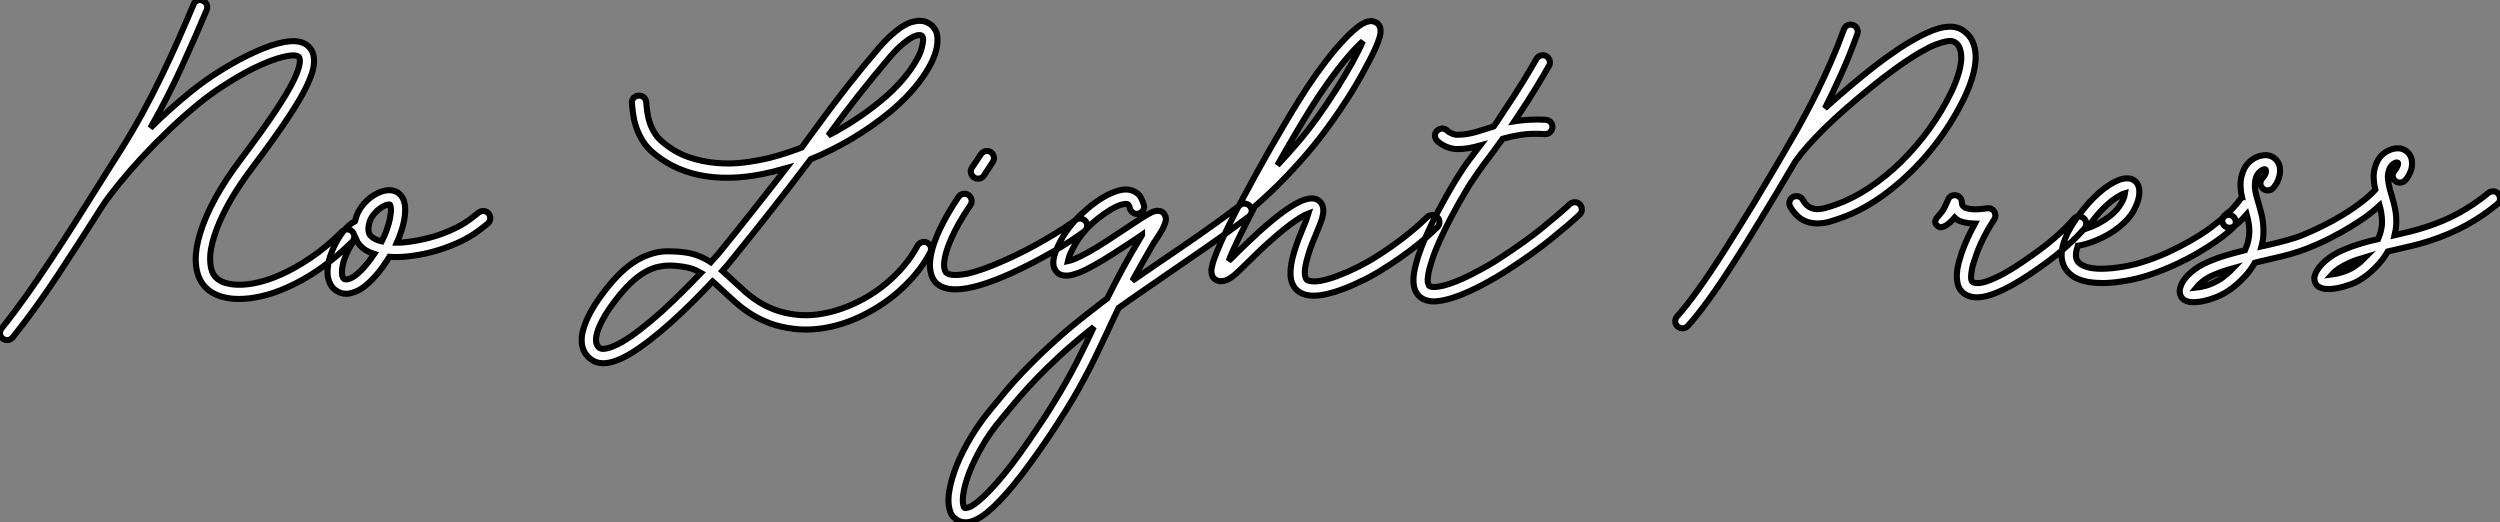 <?xml version="1.0" standalone="no"?>
<svg xmlns="http://www.w3.org/2000/svg" viewBox="-3.639 -2.232 410.74 85.821"><rect x="-3.639" y="-2.232" width="410.74" height="85.821" fill="#808080" stroke="none"/><path d="M55.26-6.10L55.26-6.10Q55.59-5.74 55.59-5.26Q55.59-4.79 55.26-4.43L55.26-4.43Q52.75-1.94 50.03-0.03Q47.30 1.89 44.49 3.12L44.49 3.12Q42.41 4.05 40.41 4.51Q38.42 4.98 36.67 4.98L36.67 4.98Q35.90 4.98 35.16 4.89L35.16 4.89Q31.77 4.43 30.38 2.05L30.38 2.05Q29.59 0.66 29.54-1.34Q29.50-3.34 30.27-5.82L30.27-5.82Q31.94-11.35 37.05-18.10L37.05-18.10Q40.36-22.50 42.48-25.66Q44.60-28.82 45.64-30.95L45.64-30.95Q46.38-32.48 46.58-33.48Q46.79-34.48 46.43-34.84L46.43-34.84Q46.32-34.95 45.92-35.01Q45.53-35.08 44.79-34.97Q44.05-34.86 42.93-34.52Q41.81-34.18 40.22-33.47L40.22-33.47Q38.99-32.92 37.69-32.21Q36.39-31.50 35.10-30.69Q33.80-29.89 32.57-29.03Q31.34-28.16 30.27-27.29L30.27-27.29Q27.67-25.18 25.27-22.89Q22.86-20.59 20.79-18.36Q18.73-16.13 17.09-14.12Q15.45-12.11 14.38-10.55L14.38-10.55Q10.55-4.51 6.88 1.07Q3.20 6.64-0.52 11.29L-0.52 11.29Q-0.90 11.73-1.45 11.73L-1.45 11.73Q-1.86 11.73-2.19 11.48L-2.19 11.48Q-2.57 11.18-2.61 10.69Q-2.65 10.20-2.35 9.82L-2.35 9.82Q-0.33 7.30 1.68 4.47Q3.69 1.64 5.71-1.42Q7.74-4.48 9.80-7.72Q11.87-10.96 13.97-14.33L13.97-14.33Q14.71-15.50 15.46-16.71Q16.21-17.91 17.01-19.14L17.01-19.14Q19.00-22.29 20.73-25.44Q22.45-28.60 23.94-31.68Q25.43-34.75 26.73-37.71Q28.03-40.66 29.18-43.39L29.18-43.39Q29.37-43.86 29.80-44.05Q30.24-44.24 30.71-44.02L30.71-44.02Q31.17-43.83 31.35-43.39Q31.53-42.96 31.34-42.49L31.34-42.49Q29.48-38.06 27.23-33.14Q24.99-28.22 22.09-23.11L22.09-23.11Q23.73-24.75 25.42-26.25Q27.10-27.75 28.79-29.12L28.79-29.12Q31.12-31.01 33.87-32.70Q36.61-34.40 39.27-35.60L39.27-35.60Q42.03-36.86 44.13-37.24L44.13-37.24Q46.79-37.71 48.02-36.56L48.02-36.56Q48.70-35.93 48.88-35.10Q49.05-34.26 48.93-33.37Q48.81-32.48 48.45-31.58Q48.10-30.68 47.74-29.91L47.74-29.91Q46.65-27.67 44.49-24.45Q42.33-21.22 38.91-16.68L38.91-16.68Q36.31-13.23 34.78-10.38Q33.25-7.52 32.57-5.30Q31.88-3.09 31.91-1.53Q31.94 0.03 32.43 0.90L32.43 0.90Q32.68 1.31 33.03 1.61Q33.39 1.91 33.80 2.11Q34.21 2.30 34.64 2.41Q35.08 2.52 35.46 2.57L35.46 2.57Q37.02 2.79 39.10 2.41Q41.18 2.02 43.54 0.97Q45.91-0.08 48.48-1.82Q51.05-3.55 53.59-6.10L53.59-6.10Q53.95-6.45 54.43-6.45Q54.91-6.45 55.26-6.10ZM77.66-9.05L77.66-9.05Q77.96-8.67 77.93-8.19Q77.90-7.71 77.52-7.41L77.52-7.41Q76.67-6.70 75.93-6.17Q75.20-5.63 74.47-5.21Q73.75-4.79 72.99-4.43Q72.24-4.07 71.34-3.72L71.34-3.72Q69.56-3.01 67.54-2.54Q65.52-2.08 63.63-1.94L63.63-1.94Q62.43-1.86 61.36-1.94L61.36-1.94Q60.92-1.23 60.28-0.31Q59.64 0.60 58.84 1.46Q58.05 2.32 57.15 3.01Q56.25 3.69 55.26 3.96L55.26 3.96Q54.77 4.13 54.30 4.13L54.30 4.13Q53.46 4.13 52.80 3.72L52.80 3.72Q52.55 3.58 52.25 3.32Q51.95 3.06 51.71 2.64Q51.46 2.21 51.31 1.61Q51.16 1.01 51.21 0.16L51.21 0.16Q51.27-0.98 51.60-1.94Q51.93-2.90 52.12-3.31L52.12-3.31Q53.65-6.67 55.70-7.79L55.70-7.79Q55.84-8.31 56.01-8.79Q56.19-9.27 56.46-9.68L56.46-9.68Q57.18-10.88 58.32-11.73Q59.47-12.58 60.62-12.82L60.62-12.82Q61.99-13.07 62.86-12.41L62.86-12.41Q64.39-11.27 63.79-7.96L63.79-7.96Q63.63-7.08 63.31-6.14Q63-5.20 62.59-4.27L62.59-4.27Q62.81-4.27 63.03-4.28Q63.25-4.29 63.46-4.29L63.46-4.29Q65.13-4.43 67.02-4.85Q68.91-5.28 70.49-5.91L70.49-5.91Q71.29-6.23 71.96-6.55Q72.63-6.86 73.27-7.23Q73.91-7.60 74.57-8.08Q75.22-8.56 76.02-9.21L76.02-9.21Q76.40-9.52 76.88-9.47Q77.36-9.43 77.66-9.05ZM54.63 1.72L54.63 1.72Q55.51 1.48 56.63 0.37Q57.75-0.74 58.87-2.41L58.87-2.41Q57.42-2.84 56.49-3.86L56.49-3.86Q56.08-4.35 55.84-4.92L55.84-4.92Q55.04-4.05 54.28-2.35L54.28-2.35Q53.98-1.70 53.80-1.03Q53.62-0.36 53.58 0.19Q53.54 0.74 53.62 1.15Q53.70 1.56 53.95 1.70L53.95 1.70Q54.03 1.75 54.18 1.76Q54.33 1.78 54.63 1.72ZM61.44-8.18L61.44-8.18Q61.66-9.32 61.61-9.86Q61.55-10.39 61.47-10.50L61.47-10.50Q61.41-10.58 61.24-10.55Q61.06-10.53 61.00-10.50L61.00-10.50Q60.46-10.36 59.72-9.82Q58.98-9.27 58.46-8.45L58.46-8.45Q58.24-8.09 58.11-7.67Q57.97-7.25 57.93-6.84Q57.89-6.43 57.96-6.06Q58.02-5.69 58.24-5.44L58.24-5.44Q58.82-4.79 60.10-4.48L60.10-4.48Q60.57-5.36 60.91-6.33Q61.25-7.30 61.44-8.18Z" fill="white" stroke="black" transform="translate(0 0) scale(1 1) translate(-1.024 41.906)"/><path d="M50.89-4.35L50.89-4.35Q51.35-4.13 51.47-3.66Q51.60-3.20 51.38-2.76L51.38-2.76Q49.93 0.03 47.39 2.54L47.39 2.54Q44.93 5.00 41.89 6.73L41.89 6.73Q38.66 8.61 35.33 9.39Q31.99 10.17 28.93 9.79L28.93 9.79Q26.77 9.52 25.07 8.89Q23.38 8.26 22.01 7.40Q20.64 6.54 19.52 5.55Q18.40 4.57 17.39 3.61L17.39 3.61Q16.93 3.20 16.50 2.79Q16.08 2.38 15.64 2.00L15.64 2.00Q14.25 3.47 12.50 5.24Q10.75 7 8.83 8.72L8.83 8.72Q5.00 12.14 2.27 13.79Q-0.46 15.45-2.35 15.45L-2.35 15.45Q-3.47 15.45-4.32 14.82L-4.32 14.82Q-5.63 13.89-5.85 12.22L-5.85 12.22Q-5.99 11.05-5.56 9.71Q-5.14 8.37-4.44 7.08Q-3.75 5.80-2.91 4.65Q-2.08 3.50-1.39 2.68L-1.39 2.68Q0.25 0.68 1.82-0.53Q3.39-1.75 5.06-2.35L5.06-2.35Q6.70-2.95 8.20-2.95Q9.71-2.95 11.10-2.76L11.10-2.76Q12.33-2.60 13.37-2.17Q14.41-1.75 15.34-1.15L15.34-1.15Q15.89-1.75 16.24-2.16Q16.60-2.57 16.79-2.79L16.79-2.79Q18.32-4.68 19.74-6.45Q21.16-8.23 22.50-9.93Q23.84-11.62 25.14-13.28Q26.44-14.93 27.73-16.60L27.73-16.60Q26.66-16.30 25.54-16.02L25.54-16.02Q19.50-14.52 14.55-15.27Q9.60-16.02 6.02-19.00L6.02-19.00Q4.89-19.91 4.21-20.99Q3.53-22.07 3.14-23.16Q2.76-24.25 2.60-25.32Q2.43-26.39 2.38-27.29L2.38-27.29Q2.32-27.78 2.65-28.14Q2.98-28.49 3.47-28.52L3.47-28.52Q3.96-28.57 4.32-28.25Q4.68-27.92 4.73-27.43L4.73-27.43Q4.79-26.63 4.91-25.76Q5.03-24.88 5.33-24.01Q5.63-23.13 6.15-22.31Q6.67-21.49 7.52-20.81L7.52-20.81Q9.49-19.17 11.74-18.40Q14-17.64 16.31-17.45Q18.62-17.25 20.85-17.54Q23.08-17.83 24.99-18.29L24.99-18.29Q27.56-18.95 30.27-19.99L30.27-19.99Q30.87-20.81 31.47-21.64Q32.07-22.48 32.70-23.32L32.70-23.32Q35.16-26.71 37.72-29.98Q40.28-33.25 42.98-36.39L42.98-36.39Q43.26-36.72 43.65-37.15Q44.05-37.57 44.53-38.04Q45.01-38.50 45.57-38.96Q46.13-39.43 46.70-39.81L46.70-39.81Q47.61-40.39 48.36-40.61Q49.11-40.82 49.70-40.81Q50.29-40.80 50.75-40.61Q51.21-40.41 51.54-40.14L51.54-40.14Q51.90-39.87 52.24-39.29Q52.58-38.72 52.58-37.71L52.58-37.71Q52.61-36.59 52.12-35.21Q51.63-33.82 50.67-32.32L50.67-32.32Q49.63-30.68 48.14-29.04Q46.65-27.40 44.82-25.87L44.82-25.87Q41.89-23.46 38.57-21.48Q35.25-19.50 31.75-18.07L31.75-18.07Q30.19-16.00 28.64-13.99Q27.10-11.98 25.48-9.93Q23.87-7.88 22.16-5.74Q20.45-3.61 18.59-1.31L18.59-1.31Q18.43-1.09 18.09-0.70Q17.75-0.30 17.23 0.27L17.23 0.27Q17.69 0.66 18.13 1.08Q18.57 1.50 19.03 1.91L19.03 1.91Q19.99 2.82 21 3.71Q22.01 4.59 23.21 5.36Q24.42 6.13 25.88 6.67Q27.34 7.22 29.23 7.46L29.23 7.46Q31.04 7.68 32.96 7.42Q34.89 7.16 36.80 6.49Q38.72 5.82 40.58 4.79Q42.44 3.75 44.06 2.41Q45.69 1.07 47.03-0.52Q48.37-2.11 49.30-3.86L49.30-3.86Q49.55-4.29 50.01-4.43Q50.48-4.57 50.89-4.35ZM44.76-34.86L44.76-34.86Q42.11-31.75 39.58-28.53Q37.05-25.32 34.64-21.98L34.64-21.98Q36.97-23.19 39.14-24.62Q41.32-26.06 43.31-27.70L43.31-27.70Q45.01-29.09 46.36-30.58Q47.71-32.07 48.67-33.58L48.67-33.58Q49.74-35.27 49.98-36.30Q50.23-37.32 50.23-37.71L50.23-37.71Q50.23-38.01 50.11-38.24Q49.98-38.47 49.60-38.47L49.60-38.47Q48.81-38.47 47.50-37.50Q46.18-36.53 44.76-34.86ZM7.25 6.97L7.25 6.97Q9.05 5.33 10.72 3.66Q12.39 2.00 13.73 0.60L13.73 0.60Q13.07 0.22 12.35-0.04Q11.62-0.30 10.80-0.41L10.80-0.41Q10.23-0.49 9.68-0.55Q9.13-0.60 8.59-0.60L8.59-0.60Q7.66-0.60 6.71-0.40Q5.77-0.19 4.77 0.34Q3.77 0.88 2.69 1.80Q1.61 2.73 0.41 4.18L0.41 4.18Q-1.56 6.56-2.61 8.63Q-3.66 10.69-3.50 11.92L-3.50 11.92Q-3.42 12.58-2.95 12.93L-2.95 12.93Q-2.54 13.23-1.57 12.97Q-0.60 12.71 0.71 11.98L0.71 11.98Q2.05 11.21 3.68 9.95Q5.30 8.70 7.25 6.97ZM76.95-7.85L76.95-7.85Q77.25-7.46 77.16-6.99Q77.08-6.51 76.70-6.21L76.70-6.21Q75.74-5.50 74.44-4.65Q73.14-3.80 71.59-2.90Q70.03-2.00 68.28-1.09Q66.53-0.19 64.70 0.66L64.70 0.66Q58.82 3.31 55.54 3.31L55.54 3.31Q53.48 3.31 52.36 2.27L52.36 2.27Q52.17 2.08 51.94 1.72Q51.71 1.37 51.54 0.82Q51.38 0.27 51.34-0.48Q51.30-1.23 51.49-2.27L51.49-2.27Q52.20-6.13 56.03-11.87L56.03-11.87Q56.30-12.28 56.78-12.37Q57.26-12.47 57.67-12.20L57.67-12.20Q58.08-11.89 58.17-11.43Q58.27-10.96 58.00-10.55L58.00-10.55Q56.88-8.91 56.12-7.56Q55.37-6.21 54.89-5.13Q54.41-4.05 54.15-3.24Q53.89-2.43 53.79-1.86L53.79-1.86Q53.65-1.15 53.66-0.68Q53.68-0.22 53.76 0.05L53.76 0.05Q53.84 0.36 54.00 0.55L54.00 0.55Q54.36 0.90 55.22 0.94Q56.08 0.98 57.31 0.77L57.31 0.77Q59.88 0.22 63.71-1.50L63.71-1.50Q65.43-2.27 67.10-3.13Q68.77-3.99 70.27-4.87Q71.78-5.74 73.05-6.56Q74.32-7.38 75.28-8.09L75.28-8.09Q75.66-8.39 76.15-8.31Q76.64-8.23 76.95-7.85ZM58.60-15.07L58.60-15.07Q58.19-15.34 58.08-15.80Q57.97-16.27 58.24-16.68L58.24-16.68L59.72-18.89Q59.99-19.30 60.46-19.40Q60.92-19.50 61.33-19.25L61.33-19.25Q61.74-18.95 61.84-18.48Q61.93-18.02 61.66-17.61L61.66-17.61L60.21-15.39Q60.05-15.12 59.79-15.00Q59.53-14.88 59.23-14.88L59.23-14.88Q58.87-14.88 58.60-15.07ZM103.96-10.31L103.96-10.31Q104.26-9.93 104.19-9.45Q104.13-8.97 103.74-8.67L103.74-8.67Q100.46-6.18 96.96-3.76Q93.46-1.34 90.23 0.88L90.23 0.88Q88.10 2.35 86.09 3.73Q84.08 5.11 82.33 6.37L82.33 6.37Q81.81 7.41 81.36 8.41Q80.91 9.41 80.45 10.36L80.45 10.36Q79.73 11.89 79.02 13.38Q78.31 14.88 77.51 16.43Q76.70 17.99 75.78 19.65Q74.87 21.30 73.72 23.13L73.72 23.13Q73.09 24.14 72.16 25.58Q71.23 27.02 70.12 28.63Q69.02 30.24 67.77 31.95Q66.53 33.66 65.24 35.25L65.24 35.25Q63.93 36.86 62.78 38.05Q61.63 39.24 60.65 40.03L60.65 40.03Q58.68 41.59 57.18 41.59L57.18 41.59Q56.57 41.59 56.05 41.34L56.05 41.34Q55.64 41.15 55.19 40.70Q54.74 40.25 54.52 39.29L54.52 39.29Q54.22 38.06 54.55 36.23Q54.88 34.40 55.75 32.18L55.75 32.18Q56.68 29.91 58.05 27.63Q59.42 25.35 61.11 23.27L61.11 23.27Q62.43 21.66 63.98 19.81Q65.54 17.96 67.61 15.86Q69.67 13.75 72.39 11.32Q75.11 8.89 78.78 6.10L78.78 6.10Q79.16 5.80 79.58 5.47Q80.01 5.14 80.47 4.81L80.47 4.81Q81.57 2.57 82.95 0.01Q84.33-2.54 86.19-5.63L86.19-5.63L86.19-5.66Q85.83-5.41 85.48-5.17Q85.12-4.92 84.77-4.70L84.77-4.70Q83.15-3.64 81.42-2.52Q79.68-1.39 78.07-0.52L78.07-0.52Q77.14 0 76.41 0.33Q75.69 0.66 75.06 0.82L75.06 0.82Q74.89 0.88 74.57 0.96Q74.24 1.04 73.84 1.05Q73.45 1.07 73.04 0.97Q72.63 0.88 72.27 0.55L72.27 0.55Q72.05 0.36 71.85 0Q71.64-0.36 71.61-0.93L71.61-0.93Q71.59-1.72 71.93-2.71Q72.27-3.69 72.82-4.69Q73.36-5.69 74.02-6.58Q74.68-7.46 75.25-8.09L75.25-8.09Q76.10-9.00 77.31-10.02Q78.53-11.05 79.84-11.83Q81.16-12.61 82.43-12.95Q83.70-13.29 84.68-12.88L84.68-12.88Q85.59-12.50 85.96-11.84Q86.32-11.18 86.49-10.55L86.49-10.55Q86.63-10.09 86.35-9.67Q86.08-9.24 85.61-9.13L85.61-9.13Q85.15-9.00 84.74-9.26Q84.33-9.52 84.19-9.98L84.19-9.98Q84.08-10.45 83.97-10.55Q83.86-10.66 83.75-10.72L83.75-10.72Q83.62-10.77 82.97-10.65Q82.33-10.53 81.07-9.82L81.07-9.82Q80.04-9.19 78.94-8.33Q77.85-7.46 76.97-6.51L76.97-6.51Q76.37-5.85 75.78-5.00Q75.20-4.16 74.76-3.28L74.76-3.28Q74.38-2.57 74.21-2.08Q74.05-1.59 73.99-1.31L73.99-1.31Q74.32-1.37 75.11-1.68Q75.91-2.00 77.44-2.84L77.44-2.84Q78.91-3.66 80.46-4.69Q82.00-5.71 83.48-6.67L83.48-6.67Q84.79-7.55 85.68-8.12Q86.57-8.70 87.14-9.02Q87.72-9.35 88.07-9.47Q88.43-9.60 88.73-9.60L88.73-9.60L88.76-9.60Q89.58-9.60 89.93-8.89L89.93-8.89Q90.23-8.34 90.02-7.70Q89.80-7.05 89.50-6.48L89.50-6.48Q89.22-6.02 88.94-5.56Q88.65-5.11 88.43-4.79L88.43-4.79Q88.35-4.65 88.29-4.57Q88.24-4.48 88.18-4.43L88.18-4.43Q87.14-2.65 86.26-1.09Q85.37 0.46 84.60 1.89L84.60 1.89Q85.64 1.18 86.72 0.44Q87.80-0.30 88.92-1.07L88.92-1.07Q92.15-3.25 95.62-5.66Q99.09-8.07 102.32-10.55L102.32-10.55Q102.70-10.86 103.18-10.77Q103.66-10.69 103.96-10.31ZM71.72 21.88L71.72 21.88Q72.82 20.10 73.72 18.50Q74.62 16.90 75.40 15.38Q76.18 13.86 76.88 12.41Q77.57 10.96 78.26 9.49L78.26 9.49Q75.20 11.92 72.87 14.05Q70.55 16.19 68.74 18.07Q66.94 19.96 65.54 21.62Q64.15 23.27 62.95 24.75L62.95 24.75Q61.14 26.93 59.90 29.11Q58.65 31.28 57.90 33.15Q57.15 35.03 56.89 36.50Q56.63 37.98 56.82 38.77L56.82 38.77Q56.90 39.13 57.04 39.21L57.04 39.21Q57.18 39.29 57.71 39.13Q58.24 38.96 59.20 38.20L59.20 38.20Q60.07 37.49 61.14 36.38Q62.21 35.27 63.44 33.77L63.44 33.77Q64.75 32.18 66.01 30.42Q67.27 28.66 68.37 27.03Q69.48 25.40 70.36 24.05Q71.23 22.70 71.72 21.88ZM134.70-8.56L134.70-8.56Q135.05-8.20 135.05-7.72Q135.05-7.25 134.70-6.89L134.70-6.89Q134.29-6.48 133.48-5.74Q132.67-5.00 131.47-4.03Q130.27-3.06 128.67-1.93Q127.07-0.79 125.04 0.44L125.04 0.44Q124.69 0.66 124.06 1.01Q123.43 1.37 122.62 1.76Q121.82 2.16 120.89 2.57Q119.96 2.98 119 3.34L119 3.34Q116.24 4.35 114.38 4.35L114.38 4.35Q112.52 4.35 111.51 3.31L111.51 3.31Q110.63 2.41 110.58 0.86Q110.52-0.68 111.23-3.01L111.23-3.01Q111.56-4.07 111.93-5.03Q112.30-5.99 112.66-6.84L112.66-6.84Q112.90-7.38 113.15-8.04Q113.39-8.70 113.53-9.16L113.53-9.16Q113.23-9.05 112.71-8.78Q112.19-8.50 111.43-7.98Q110.66-7.46 109.61-6.63Q108.55-5.80 107.19-4.57L107.19-4.57Q106.07-3.58 105.18-2.71Q104.29-1.83 103.55-1.12L103.55-1.12Q102.73-0.33 102.13 0.26Q101.53 0.85 101.01 1.23L101.01 1.23Q100.87 1.34 100.58 1.52Q100.30 1.70 99.93 1.83Q99.56 1.97 99.13 1.97Q98.71 1.97 98.27 1.72L98.27 1.72Q97.92 1.50 97.77 1.18Q97.62 0.85 97.59 0.52Q97.56 0.19 97.60-0.08Q97.64-0.36 97.70-0.52L97.70-0.52Q97.78-0.98 97.99-1.56Q98.19-2.13 98.49-2.87L98.49-2.87Q99.01-4.18 99.83-5.92Q100.65-7.66 101.80-9.87L101.80-9.87Q102.02-10.25 102.29-10.77Q102.57-11.29 102.76-11.65L102.76-11.65Q103.74-13.51 104.85-15.52Q105.96-17.53 107.13-19.59Q108.31-21.66 109.51-23.69Q110.71-25.73 111.89-27.62L111.89-27.62Q113.29-29.91 114.88-32.14Q116.48-34.37 118.02-36.20L118.02-36.20Q118.81-37.11 119.51-37.84Q120.20-38.58 120.83-39.13L120.83-39.13Q122.25-40.44 123.29-40.69L123.29-40.69Q123.79-40.82 124.14-40.73Q124.50-40.63 124.71-40.50L124.71-40.50Q125.21-40.17 125.34-39.54L125.34-39.54Q125.37-39.38 125.38-39.05Q125.40-38.72 125.19-38.02Q124.99-37.32 124.46-36.13Q123.92-34.95 122.91-33.09L122.91-33.09Q121.68-30.76 120.12-28.30Q118.56-25.84 116.92-23.60L116.92-23.60Q115.17-21.19 113.42-19.14Q111.67-17.09 110.06-15.41Q108.45-13.73 107.06-12.44Q105.68-11.16 104.70-10.31L104.70-10.31Q102.98-7 101.88-4.70Q100.79-2.41 100.43-1.37L100.43-1.37Q100.79-1.70 101.16-2.06Q101.53-2.43 101.91-2.82L101.91-2.82Q102.65-3.53 103.56-4.42Q104.48-5.30 105.60-6.32L105.60-6.32Q109.65-9.95 112.16-11.13L112.16-11.13Q114.21-12.06 115.23-11.27L115.23-11.27Q116.29-10.45 115.83-8.61L115.83-8.61Q115.69-8.04 115.43-7.38Q115.17-6.73 114.84-5.93L114.84-5.93Q114.49-5.11 114.13-4.21Q113.78-3.31 113.48-2.32L113.48-2.32Q113.15-1.23 113.03-0.49Q112.90 0.25 112.93 0.70Q112.96 1.15 113.05 1.38Q113.15 1.61 113.23 1.70L113.23 1.70Q113.53 2.02 114.72 2.00Q115.91 1.97 118.18 1.15L118.18 1.15Q119.11 0.79 120.01 0.40Q120.91 0 121.67-0.38Q122.42-0.77 122.99-1.08Q123.57-1.39 123.84-1.56L123.84-1.56Q126.55-3.20 128.97-5.06Q131.39-6.92 133.03-8.56L133.03-8.56Q133.38-8.89 133.86-8.90Q134.34-8.91 134.70-8.56ZM113.89-26.39L113.89-26.39Q112.52-24.17 111.14-21.82Q109.76-19.47 108.42-17.09L108.42-17.09Q109.98-18.73 111.66-20.69Q113.34-22.64 115.01-24.96L115.01-24.96Q116.54-27.10 118.02-29.42Q119.49-31.75 120.70-33.91L120.70-33.91Q121.95-36.20 122.47-37.46L122.47-37.46Q122.01-37.05 121.37-36.39Q120.72-35.74 119.88-34.73L119.88-34.73Q118.40-32.98 116.84-30.80Q115.28-28.63 113.89-26.39ZM158.13-10.64L158.13-10.64Q158.46-10.25 158.44-9.78Q158.43-9.30 158.07-8.97L158.07-8.97Q156.32-7.33 153.38-4.95Q150.45-2.57 146.23 0.16L146.23 0.16Q145.88 0.38 145.11 0.86Q144.35 1.34 143.32 1.91Q142.30 2.49 141.09 3.09Q139.89 3.69 138.66 4.18L138.66 4.18Q136.34 5.11 134.70 5.25L134.70 5.25Q133.79 5.39 132.84 5.09Q131.88 4.79 131.33 3.96L131.33 3.96Q130.29 2.41 131.20-0.88L131.20-0.88Q131.50-2.08 132.06-3.53Q132.62-4.98 133.41-6.67L133.41-6.67Q134.09-8.15 134.83-9.54Q135.57-10.94 136.23-12.10Q136.88-13.26 137.39-14.10Q137.89-14.93 138.14-15.31L138.14-15.31Q138.96-16.63 139.86-17.86Q140.77-19.09 141.72-20.32L141.72-20.32Q140.71-20.04 139.84-19.89Q138.96-19.74 137.98-19.74L137.98-19.74L137.95-19.74Q137.40-19.74 136.90-19.88Q136.39-20.02 135.94-20.23Q135.49-20.45 135.15-20.70Q134.80-20.95 134.61-21.16L134.61-21.16Q134.29-21.55 134.31-22.03Q134.34-22.50 134.72-22.80L134.72-22.80Q135.11-23.13 135.58-23.11Q136.06-23.08 136.36-22.72L136.36-22.72Q136.50-22.59 136.99-22.34Q137.48-22.09 137.95-22.09L137.95-22.09Q139.48-22.09 140.98-22.53Q142.49-22.97 143.96-23.46L143.96-23.46Q144.24-23.84 144.54-24.28Q144.84-24.72 145.14-25.21L145.14-25.21Q147.44-28.63 148.85-30.94Q150.25-33.25 150.99-34.56L150.99-34.56Q151.24-34.97 151.70-35.11Q152.17-35.25 152.61-35L152.61-35Q153.02-34.75 153.15-34.29Q153.29-33.82 153.04-33.41L153.04-33.41Q152.30-32.10 150.95-29.86Q149.60-27.62 147.38-24.31L147.38-24.31Q148.42-24.47 149.69-24.55Q150.96-24.64 152.50-24.55L152.50-24.55Q152.99-24.53 153.32-24.17Q153.64-23.82 153.62-23.32L153.62-23.32Q153.59-22.86 153.23-22.52Q152.88-22.18 152.39-22.20L152.39-22.20Q150.04-22.34 148.35-22.07Q146.67-21.79 145.44-21.44L145.44-21.44Q144.68-20.37 144.07-19.55Q143.47-18.73 142.93-18.02L142.93-18.02Q142.57-17.55 142.24-17.10Q141.91-16.65 141.57-16.17Q141.23-15.70 140.88-15.16Q140.52-14.63 140.11-14.03L140.11-14.03Q139.92-13.73 139.44-12.93Q138.96-12.14 138.32-11.01Q137.68-9.87 136.95-8.49Q136.23-7.11 135.54-5.66L135.54-5.66Q134.39-3.23 133.88-1.65Q133.36-0.08 133.21 0.85Q133.05 1.78 133.15 2.19Q133.25 2.60 133.30 2.68L133.30 2.68Q133.38 2.79 133.66 2.87Q133.93 2.95 134.46 2.91Q135.00 2.87 135.82 2.67Q136.64 2.46 137.79 2.00L137.79 2.00Q138.96 1.53 140.10 0.96Q141.23 0.38 142.20-0.15Q143.17-0.68 143.90-1.13Q144.62-1.59 144.95-1.80L144.95-1.80Q149.05-4.46 151.91-6.78Q154.77-9.11 156.46-10.69L156.46-10.69Q156.84-11.02 157.32-11.01Q157.80-10.99 158.13-10.64Z" fill="white" stroke="black" transform="translate(98.906 0) scale(1 1) translate(-1.099 41.999)"/><path d="M41.23-39.27L41.23-39.27Q41.64-39.02 42.08-38.61Q42.52-38.20 42.85-37.60Q43.18-37.00 43.35-36.18Q43.53-35.36 43.48-34.26L43.48-34.26Q43.31-31.61 41.64-28.11L41.64-28.11Q40.55-25.84 39.17-23.68Q37.79-21.52 36.19-19.55Q34.59-17.58 32.80-15.85Q31.01-14.11 29.12-12.66Q27.23-11.21 25.28-10.12Q23.32-9.02 21.38-8.34L21.38-8.34Q20.45-8.01 19.48-7.72Q18.51-7.44 17.47-7.44L17.47-7.44L17.28-7.44Q14.55-7.52 13.04-10.17L13.04-10.17Q12.80-10.61 12.92-11.07Q13.04-11.54 13.48-11.79L13.48-11.79Q13.92-12.00 14.38-11.88Q14.85-11.76 15.09-11.32L15.09-11.32Q15.53-10.53 16.08-10.19Q16.63-9.84 17.29-9.80Q17.96-9.76 18.79-9.98Q19.61-10.20 20.59-10.55L20.59-10.55Q23.30-11.51 26.03-13.33Q28.77-15.15 31.25-17.58Q33.74-20.02 35.88-22.97Q38.01-25.92 39.54-29.12L39.54-29.12Q40.99-32.21 41.13-34.40L41.13-34.40Q41.15-35.19 41.03-35.71Q40.91-36.23 40.73-36.54Q40.55-36.86 40.35-37.02Q40.14-37.19 40.03-37.24L40.03-37.24Q39.89-37.32 39.57-37.39Q39.24-37.46 38.60-37.34Q37.95-37.21 36.91-36.82Q35.88-36.42 34.37-35.55L34.37-35.55Q33.30-34.92 32.21-34.19Q31.12-33.47 30.08-32.70Q29.04-31.94 28.08-31.20Q27.13-30.46 26.36-29.83L26.36-29.83Q21.74-26.09 18.66-23.06Q15.59-20.04 13.86-17.61L13.86-17.61Q12.28-14.90 10.83-12.50Q9.38-10.09 8.13-8.04Q6.89-5.99 5.87-4.35Q4.84-2.71 4.10-1.56L4.10-1.56Q1.61 2.35-0.31 5.02Q-2.24 7.68-3.80 9.41L-3.80 9.41Q-4.18 9.79-4.68 9.79L-4.68 9.79Q-5.11 9.79-5.47 9.49L-5.47 9.49Q-5.85 9.16-5.87 8.68Q-5.88 8.20-5.55 7.82L-5.55 7.82Q-4.07 6.18-2.19 3.57Q-0.30 0.96 2.11-2.82L2.11-2.82Q2.98-4.18 4.25-6.22Q5.52-8.26 7.10-10.84Q8.67-13.43 10.47-16.49Q12.28-19.55 14.22-22.94L14.22-22.94Q14.74-23.87 15.61-25.50Q16.49-27.13 17.54-29.27Q18.59-31.42 19.71-33.97Q20.84-36.53 21.85-39.32L21.85-39.32Q22.01-39.79 22.45-39.99Q22.89-40.20 23.35-40.03L23.35-40.03Q23.82-39.87 24.02-39.43Q24.23-38.99 24.04-38.53L24.04-38.53Q22.78-35 21.38-31.92Q19.99-28.85 18.73-26.36L18.73-26.36Q20.07-27.59 21.59-28.90Q23.11-30.21 24.88-31.66L24.88-31.66Q25.70-32.32 26.67-33.09Q27.64-33.85 28.72-34.63Q29.80-35.41 30.94-36.18Q32.07-36.94 33.20-37.57L33.20-37.57Q35.68-38.99 37.41-39.48L37.41-39.48Q39.79-40.14 41.23-39.27ZM61.25-8.29L61.25-8.29Q61.63-7.98 61.66-7.49Q61.69-7 61.39-6.62L61.39-6.62Q60.84-6.02 60.20-5.35Q59.55-4.68 58.69-3.90Q57.83-3.12 56.71-2.21Q55.59-1.31 54.11-0.27L54.11-0.27Q47.14 4.70 43.70 4.70L43.70 4.70Q42.25 4.70 41.32 3.86L41.32 3.86Q40.71 3.28 40.54 2.47Q40.36 1.67 40.41 0.78Q40.47-0.11 40.71-1.01Q40.96-1.91 41.23-2.71L41.23-2.71Q41.73-4.10 42.29-5.28Q42.85-6.45 43.37-7.41L43.37-7.41Q42.68-7.44 42.10-7.52Q41.51-7.60 40.93-7.82L40.93-7.82Q40.52-7.96 40.03-8.42L40.03-8.42Q39.81-8.18 39.68-8.01Q39.54-7.85 39.39-7.71Q39.24-7.57 39.06-7.42Q38.88-7.27 38.58-7.08L38.58-7.08Q38.14-6.86 37.83-6.81Q37.52-6.75 37.16-7.11L37.16-7.11Q36.78-7.44 36.86-7.82Q36.94-8.20 37.27-8.56L37.27-8.56Q38.06-9.38 38.40-10.10Q38.75-10.83 38.96-11.32L38.96-11.32Q39.10-11.73 39.47-11.94Q39.84-12.14 40.28-12.06L40.28-12.06Q40.69-11.98 40.96-11.65Q41.23-11.32 41.23-10.88L41.23-10.88Q41.23-10.50 41.43-10.29Q41.62-10.09 41.70-10.04L41.70-10.04Q42.41-9.79 43.24-9.76Q44.08-9.73 45.39-9.93L45.39-9.93Q46.16-10.01 46.57-9.38L46.57-9.38Q46.73-9.08 46.73-8.74Q46.73-8.39 46.54-8.09L46.54-8.09Q46.32-7.77 45.95-7.16Q45.58-6.56 45.16-5.77Q44.73-4.98 44.28-4.01Q43.83-3.04 43.48-1.94L43.48-1.94Q43.01-0.66 42.88 0.12Q42.74 0.90 42.74 1.35Q42.74 1.80 42.83 1.97Q42.93 2.13 42.93 2.13L42.93 2.13Q43.23 2.43 44.20 2.34Q45.17 2.24 46.95 1.39L46.95 1.39Q48.18 0.82 49.60-0.07Q51.02-0.96 52.75-2.19L52.75-2.19Q54.14-3.17 55.21-4.02Q56.27-4.87 57.08-5.61Q57.89-6.34 58.50-6.97Q59.12-7.60 59.61-8.18L59.61-8.18Q59.91-8.56 60.40-8.59Q60.89-8.61 61.25-8.29ZM85.91-8.48L85.91-8.48Q86.24-8.12 86.23-7.63Q86.21-7.14 85.86-6.81L85.86-6.81Q84.88-5.85 83.36-4.76Q81.84-3.66 79.98-2.58Q78.12-1.50 75.96-0.52Q73.80 0.46 71.53 1.18L71.53 1.18Q71.12 1.31 70.45 1.49Q69.78 1.67 68.96 1.83Q68.14 2.00 67.21 2.13Q66.28 2.27 65.35 2.32L65.35 2.32Q65.05 2.35 64.76 2.35Q64.48 2.35 64.20 2.35L64.20 2.35Q59.64 2.35 58.16-0.14L58.16-0.14Q56.85-2.38 58.68-6.02L58.68-6.02Q59.09-6.81 59.57-7.55Q60.05-8.29 60.53-8.91Q61.00-9.54 61.40-10.02Q61.80-10.50 62.04-10.77L62.04-10.77Q62.86-11.68 63.71-12.43Q64.56-13.18 65.38-13.71Q66.20-14.25 66.95-14.55Q67.70-14.85 68.33-14.85L68.33-14.85Q68.91-14.85 69.26-14.67Q69.62-14.49 69.81-14.27L69.81-14.27Q70.46-13.62 70.38-12.33L70.38-12.33Q70.33-11.24 69.55-9.72Q68.77-8.20 67.02-6.81L67.02-6.81Q66.20-6.15 65.28-5.63Q64.37-5.11 63.46-4.73Q62.56-4.35 61.74-4.10Q60.92-3.86 60.29-3.77L60.29-3.77L60.27-3.77Q59.72-2.11 60.18-1.34L60.18-1.34Q60.65-0.57 61.93-0.23Q63.22 0.11 65.21-0.03L65.21-0.03Q66.06-0.08 66.92-0.21Q67.79-0.33 68.54-0.48Q69.29-0.63 69.88-0.79Q70.46-0.96 70.82-1.07L70.82-1.07Q72.95-1.72 74.98-2.65Q77-3.58 78.75-4.58Q80.50-5.58 81.91-6.60Q83.32-7.63 84.25-8.50L84.25-8.50Q84.60-8.86 85.08-8.85Q85.56-8.83 85.91-8.48ZM63.79-9.19L63.79-9.19Q63.49-8.86 62.93-8.16Q62.37-7.46 61.74-6.59L61.74-6.59Q62.62-6.89 63.62-7.41Q64.61-7.93 65.54-8.64L65.54-8.64Q66.47-9.38 66.98-10.09Q67.48-10.80 67.70-11.29L67.70-11.29Q67.87-11.68 67.94-11.95Q68.00-12.22 68.03-12.41L68.03-12.41Q67.46-12.25 66.32-11.48Q65.19-10.72 63.79-9.19ZM129.36-12.30L129.36-12.30Q129.66-11.92 129.64-11.43Q129.61-10.94 129.23-10.64L129.23-10.64Q124.39-6.62 118.21-4.62L118.21-4.62Q116.65-4.10 115.14-3.75Q113.64-3.39 112.16-3.06L112.16-3.06Q111.92-3.01 111.69-2.95Q111.45-2.90 111.21-2.84L111.21-2.84Q110.55-1.70 109.77-0.83Q108.99 0.03 108.31 0.62Q107.63 1.20 107.11 1.53Q106.59 1.86 106.48 1.94L106.48 1.94Q105.90 2.27 105.25 2.52Q104.59 2.76 103.93 2.95Q103.28 3.14 102.63 3.24Q101.99 3.34 101.45 3.34L101.45 3.34Q100.76 3.34 100.38 3.20L100.38 3.20Q99.91 3.06 99.68 2.84Q99.45 2.63 99.34 2.41L99.34 2.41Q99.20 2.16 99.15 1.78Q99.09 1.39 99.31 0.85L99.31 0.85Q99.50 0.33 99.93-0.22Q100.35-0.77 100.97-1.30Q101.58-1.83 102.33-2.30Q103.09-2.76 103.96-3.12L103.96-3.12Q105.36-3.72 106.75-4.13Q108.14-4.54 109.62-4.87L109.62-4.87Q110.30-6.48 110.26-7.81Q110.22-9.13 109.87-10.39L109.87-10.39Q108.39-9.02 106.71-7.92Q105.03-6.81 103.61-6.02L103.61-6.02Q101.55-4.87 99.70-4.05Q97.84-3.23 96.71-2.87L96.71-2.87Q95.07-2.32 93.50-1.96Q91.93-1.59 90.37-1.23L90.37-1.23Q90.13-1.18 89.87-1.11Q89.61-1.04 89.36-0.98L89.36-0.98Q88.68 0.22 87.86 1.12Q87.04 2.02 86.31 2.64Q85.59 3.25 85.05 3.60Q84.52 3.94 84.38 4.02L84.38 4.02Q83.15 4.70 81.76 5.10Q80.36 5.50 79.27 5.50L79.27 5.50Q78.97 5.50 78.74 5.47Q78.50 5.44 78.29 5.36L78.29 5.36Q77.82 5.22 77.57 4.99Q77.33 4.76 77.22 4.54L77.22 4.54Q77.08 4.29 77.03 3.87Q76.97 3.45 77.19 2.87L77.19 2.87Q77.57 1.72 78.83 0.63Q80.09-0.46 81.79-1.18L81.79-1.18Q83.26-1.80 84.72-2.23Q86.19-2.65 87.75-3.04L87.75-3.04Q88.13-3.88 88.29-4.66Q88.46-5.44 88.46-6.17Q88.46-6.89 88.33-7.57Q88.21-8.26 88.02-8.94L88.02-8.94L87.28-8.12Q86.98-7.82 86.65-7.52Q86.32-7.22 85.94-6.97L85.94-6.97Q85.61-6.73 85.20-6.73L85.20-6.73Q84.63-6.73 84.27-7.16L84.27-7.16Q83.97-7.55 84.03-8.03Q84.08-8.50 84.46-8.80L84.46-8.80Q84.68-9.02 84.98-9.24Q85.29-9.46 85.61-9.79L85.61-9.79Q86.52-10.75 87.23-11.76L87.23-11.76L87.25-11.76Q87.01-12.80 87.01-13.89Q87.01-14.98 87.50-16.16L87.50-16.16Q87.83-16.95 88.47-17.55Q89.11-18.16 89.96-18.46L89.96-18.46Q91.30-18.89 92.26-18.38L92.26-18.38Q93.32-17.77 93.49-16.49L93.49-16.49Q93.54-16.02 93.46-15.54Q93.38-15.07 93.21-14.63Q93.05-14.19 92.80-13.81Q92.56-13.43 92.29-13.18L92.29-13.18Q91.93-12.85 91.44-12.87Q90.95-12.88 90.62-13.23L90.62-13.23Q90.26-13.59 90.28-14.07Q90.29-14.55 90.64-14.90L90.64-14.90Q90.84-15.07 91.05-15.49Q91.27-15.91 91.16-16.21L91.16-16.21Q91.11-16.38 90.90-16.34Q90.70-16.30 90.47-16.15Q90.23-16.00 90.00-15.75Q89.77-15.50 89.66-15.26L89.66-15.26Q89.44-14.71 89.39-14.18Q89.33-13.64 89.40-13.08Q89.47-12.52 89.63-11.94Q89.80-11.35 89.99-10.69L89.99-10.69Q90.18-9.98 90.40-9.19Q90.62-8.39 90.71-7.51Q90.81-6.62 90.77-5.66Q90.73-4.70 90.45-3.66L90.45-3.66Q91.85-3.96 93.23-4.31Q94.61-4.65 96.00-5.09L96.00-5.09Q96.55-5.25 97.49-5.65Q98.44-6.04 99.60-6.59Q100.76-7.14 102.05-7.83Q103.33-8.53 104.62-9.35Q105.90-10.17 107.08-11.09Q108.25-12.00 109.16-12.99L109.16-12.99Q108.91-14.03 108.88-15.11Q108.86-16.19 109.35-17.36L109.35-17.36Q109.68-18.16 110.30-18.73Q110.93-19.30 111.73-19.58L111.73-19.58Q113.07-20.02 113.97-19.50L113.97-19.50Q115.04-18.89 115.17-17.66L115.17-17.66Q115.28-16.76 114.90-15.86Q114.52-14.96 114.00-14.46L114.00-14.46Q113.64-14.14 113.16-14.15Q112.68-14.16 112.33-14.52L112.33-14.52Q112-14.88 112.01-15.35Q112.03-15.83 112.38-16.16L112.38-16.16Q112.57-16.38 112.78-16.83Q112.98-17.28 112.85-17.42L112.85-17.42Q112.66-17.55 112.21-17.28Q111.75-17.01 111.51-16.46L111.51-16.46Q111.15-15.61 111.23-14.78Q111.32-13.95 111.56-12.99L111.56-12.99Q111.62-12.77 111.69-12.56Q111.75-12.36 111.81-12.14L111.81-12.14Q112-11.46 112.21-10.71Q112.41-9.95 112.52-9.13Q112.63-8.31 112.60-7.40Q112.57-6.48 112.33-5.50L112.33-5.50Q113.61-5.80 114.90-6.11Q116.18-6.43 117.50-6.86L117.50-6.86Q120.39-7.79 122.91-9.17Q125.43-10.55 127.72-12.44L127.72-12.44Q128.11-12.74 128.58-12.71Q129.06-12.69 129.36-12.30ZM83.23 1.97L83.23 1.97Q83.26 1.97 83.49 1.83Q83.73 1.70 84.07 1.44Q84.41 1.18 84.86 0.79Q85.31 0.41 85.78-0.08L85.78-0.08Q84.98 0.14 84.22 0.40Q83.45 0.66 82.71 0.98L82.71 0.98Q81.48 1.50 80.77 2.09Q80.06 2.68 79.71 3.12L79.71 3.12Q80.34 3.06 81.31 2.79Q82.28 2.52 83.23 1.97ZM105.33-0.11L105.33-0.11Q105.38-0.16 106.05-0.60Q106.72-1.04 107.57-1.91L107.57-1.91Q106.86-1.70 106.19-1.48Q105.52-1.26 104.86-0.96L104.86-0.96Q103.82-0.49 103.10 0.01Q102.38 0.52 101.99 0.96L101.99 0.96Q102.65 0.88 103.55 0.62Q104.45 0.36 105.33-0.11Z" fill="white" stroke="black" transform="translate(278.469 0) scale(1 1) translate(-1.009 41.917)"/></svg>